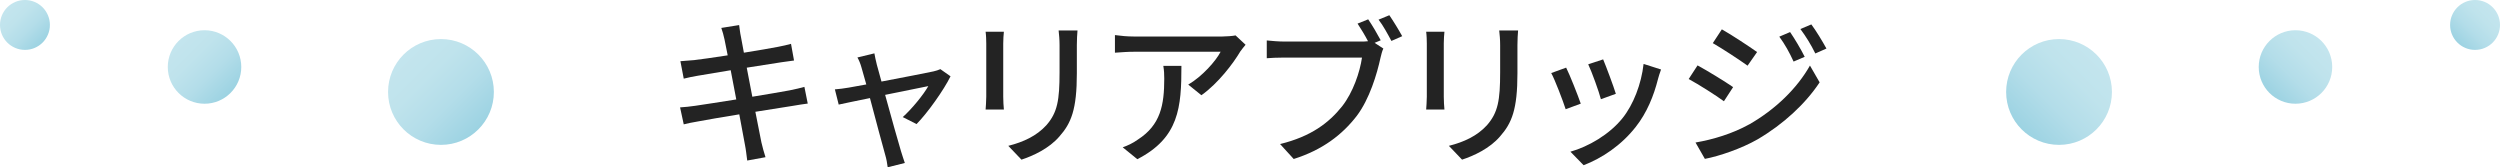 <?xml version="1.0" encoding="UTF-8"?><svg id="_レイヤー_2" xmlns="http://www.w3.org/2000/svg" width="614.34" height="41.11" xmlns:xlink="http://www.w3.org/1999/xlink" viewBox="0 0 614.34 41.11"><defs><style>.cls-1{fill:url(#_名称未設定グラデーション_51-6);}.cls-2{fill:url(#_名称未設定グラデーション_51-4);}.cls-3{fill:url(#_名称未設定グラデーション_51-5);}.cls-4{fill:url(#_名称未設定グラデーション_51-2);}.cls-5{fill:url(#_名称未設定グラデーション_51-3);}.cls-6{fill:#232323;}.cls-7{fill:url(#_名称未設定グラデーション_51);}</style><linearGradient id="_名称未設定グラデーション_51" x1="99.17" y1="13.4" x2="117.55" y2="31.79" gradientUnits="userSpaceOnUse"><stop offset="0" stop-color="#c4e5ee"/><stop offset=".31" stop-color="#bfe3ec"/><stop offset=".63" stop-color="#b3dde9"/><stop offset=".95" stop-color="#9fd4e3"/><stop offset="1" stop-color="#9cd3e2"/></linearGradient><linearGradient id="_名称未設定グラデーション_51-2" x1="43.88" y1="10.08" x2="56.65" y2="22.85" xlink:href="#_名称未設定グラデーション_51"/><linearGradient id="_名称未設定グラデーション_51-3" x1="1.8" y1="1.8" x2="10.47" y2="10.47" xlink:href="#_名称未設定グラデーション_51"/><linearGradient id="_名称未設定グラデーション_51-4" x1="-9812.49" y1="13.4" x2="-9794.1" y2="31.79" gradientTransform="translate(-9297.31) rotate(-180) scale(1 -1)" xlink:href="#_名称未設定グラデーション_51"/><linearGradient id="_名称未設定グラデーション_51-5" x1="-9867.78" y1="10.08" x2="-9855.01" y2="22.85" gradientTransform="translate(-9297.31) rotate(-180) scale(1 -1)" xlink:href="#_名称未設定グラデーション_51"/><linearGradient id="_名称未設定グラデーション_51-6" x1="-9909.86" y1="1.8" x2="-9901.18" y2="10.47" gradientTransform="translate(-9297.31) rotate(-180) scale(1 -1)" xlink:href="#_名称未設定グラデーション_51"/></defs><g id="_レイヤー_1-2"><circle class="cls-7" cx="108.36" cy="22.6" r="13"/><circle class="cls-4" cx="50.26" cy="16.46" r="9.03"/><circle class="cls-5" cx="6.13" cy="6.13" r="6.13"/><circle class="cls-2" cx="505.98" cy="22.6" r="13"/><circle class="cls-3" cx="564.08" cy="16.46" r="9.03"/><circle class="cls-1" cx="608.21" cy="6.13" r="6.13"/><path class="cls-6" d="M177.26,6.86l4.37-.7c.12.74.23,1.95.43,2.81.08.47.35,1.95.74,3.98,3.55-.58,6.86-1.13,8.38-1.44,1.21-.23,2.42-.51,3.2-.74l.74,4.1c-.7.08-2.03.27-3.12.43-1.72.27-4.99.78-8.5,1.33.43,2.22.9,4.72,1.37,7.14,3.78-.62,7.25-1.21,9.13-1.56,1.48-.31,2.77-.59,3.67-.86l.82,4.1c-.9.08-2.3.35-3.78.58-2.03.31-5.46.86-9.09,1.44.7,3.51,1.25,6.44,1.48,7.49.27,1.13.62,2.5,1.01,3.67l-4.49.82c-.19-1.4-.31-2.65-.55-3.82-.16-.98-.74-3.9-1.4-7.53-4.25.7-8.19,1.36-10.02,1.72-1.6.27-2.77.51-3.63.74l-.9-4.17c.97-.04,2.61-.23,3.71-.39,1.91-.27,5.89-.9,10.1-1.56-.47-2.42-.94-4.91-1.37-7.18-3.59.59-6.83,1.13-8.19,1.37-1.17.2-2.11.39-3.35.7l-.82-4.29c1.09-.08,2.18-.16,3.39-.27,1.44-.16,4.68-.62,8.23-1.17-.39-1.95-.66-3.35-.78-3.9-.23-1.05-.47-1.95-.78-2.81Z"/><path class="cls-6" d="M215.44,15.79c.23.9.66,2.42,1.17,4.25,5.26-1.01,11.39-2.18,12.79-2.5.58-.12,1.25-.35,1.68-.55l2.5,1.76c-1.64,3.35-5.62,8.97-8.35,11.74l-3.39-1.72c2.22-1.99,5.07-5.46,6.28-7.61-.94.19-5.69,1.13-10.61,2.15,1.52,5.5,3.32,12.01,3.9,13.85.23.7.66,2.15.94,2.89l-4.21,1.05c-.12-.94-.31-2.07-.62-3.08-.55-1.91-2.3-8.46-3.74-13.92-3.51.7-6.59,1.37-7.68,1.6l-.94-3.74c1.13-.08,2.15-.23,3.39-.43.55-.08,2.18-.39,4.33-.78-.51-1.83-.94-3.31-1.17-4.13-.27-.97-.62-1.83-1.01-2.5l4.17-1.01c.12.78.35,1.72.58,2.69Z"/><path class="cls-6" d="M246.53,10.69v13.07c0,1.01.08,2.38.16,3.16h-4.49c.04-.66.16-2.03.16-3.16v-13.07c0-.7-.04-2.07-.16-2.89h4.49c-.08.82-.16,1.79-.16,2.89ZM264.62,11.08v6.94c0,8.93-1.4,12.25-4.29,15.52-2.54,2.96-6.47,4.76-9.32,5.69l-3.24-3.39c3.71-.94,6.94-2.42,9.36-5.07,2.73-3.12,3.24-6.16,3.24-12.99v-6.71c0-1.4-.12-2.57-.23-3.59h4.64c-.08,1.01-.16,2.18-.16,3.59Z"/><path class="cls-6" d="M304.79,12.64c-1.68,2.85-5.38,7.8-9.56,10.76l-3.24-2.61c3.43-1.99,6.83-5.85,7.96-8.07h-21.37c-1.56,0-2.92.12-4.6.23v-4.33c1.44.2,3.04.35,4.6.35h21.8c.86,0,2.61-.12,3.24-.27l2.46,2.3c-.35.43-.97,1.17-1.29,1.64ZM279.48,39.12l-3.59-2.92c1.13-.39,2.5-1.01,3.74-1.91,5.58-3.59,6.47-8.5,6.47-14.98,0-1.05-.04-1.99-.23-3.12h4.45c0,10.18-.58,17.67-10.84,22.93Z"/><path class="cls-6" d="M339.27,9.91l-1.48.62,2.15,1.4c-.31.62-.51,1.48-.7,2.26-.86,3.98-2.69,10.14-5.85,14.31-3.55,4.6-8.42,8.35-15.48,10.57l-3.35-3.67c7.64-1.87,12.01-5.23,15.25-9.28,2.69-3.43,4.37-8.42,4.88-11.97h-19.19c-1.64,0-3.2.08-4.21.16v-4.37c1.13.12,2.96.27,4.25.27h18.88c.51,0,1.13,0,1.75-.08-.74-1.44-1.75-3.08-2.57-4.33l2.61-1.05c.97,1.4,2.3,3.67,3.08,5.15ZM344.57,8.89l-2.65,1.17c-.86-1.6-2.07-3.86-3.16-5.23l2.65-1.09c.94,1.36,2.38,3.71,3.16,5.15Z"/><path class="cls-6" d="M354.79,10.69v13.07c0,1.01.08,2.38.16,3.16h-4.49c.04-.66.16-2.03.16-3.16v-13.07c0-.7-.04-2.07-.16-2.89h4.49c-.08.82-.16,1.79-.16,2.89ZM372.89,11.08v6.94c0,8.93-1.4,12.25-4.29,15.52-2.54,2.96-6.47,4.76-9.32,5.69l-3.24-3.39c3.71-.94,6.94-2.42,9.36-5.07,2.73-3.12,3.24-6.16,3.24-12.99v-6.71c0-1.4-.12-2.57-.23-3.59h4.64c-.08,1.01-.16,2.18-.16,3.59Z"/><path class="cls-6" d="M388.45,25.47l-3.71,1.37c-.66-2.07-2.69-7.37-3.55-8.89l3.67-1.33c.9,1.79,2.85,6.71,3.59,8.85ZM407.44,19.38c-1.05,4.17-2.73,8.31-5.46,11.78-3.59,4.6-8.42,7.76-12.83,9.44l-3.24-3.32c4.41-1.25,9.56-4.21,12.79-8.23,2.69-3.35,4.64-8.42,5.19-13.34l4.29,1.37c-.35.98-.58,1.68-.74,2.3ZM397.07,23.05l-3.67,1.33c-.47-1.83-2.22-6.71-3.12-8.58l3.67-1.21c.7,1.64,2.61,6.75,3.12,8.46Z"/><path class="cls-6" d="M425.89,21.41l-2.26,3.47c-2.03-1.48-6.2-4.13-8.66-5.46l2.18-3.35c2.46,1.33,6.9,4.06,8.74,5.34ZM429.83,30.58c6.51-3.71,11.82-8.93,14.94-14.47l2.38,4.13c-3.51,5.3-8.93,10.3-15.25,14-3.94,2.26-9.4,4.13-12.95,4.8l-2.3-4.02c4.33-.74,9.09-2.18,13.18-4.45ZM431.78,12.79l-2.34,3.35c-1.99-1.44-6.16-4.17-8.54-5.54l2.22-3.39c2.42,1.36,6.79,4.25,8.66,5.58ZM443.48,13.96l-2.73,1.17c-1.01-2.22-2.14-4.25-3.51-6.12l2.65-1.13c1.05,1.52,2.69,4.25,3.59,6.08ZM448.82,11.93l-2.73,1.21c-1.09-2.22-2.3-4.17-3.67-6.01l2.69-1.13c1.09,1.44,2.73,4.13,3.71,5.93Z"/></g></svg>